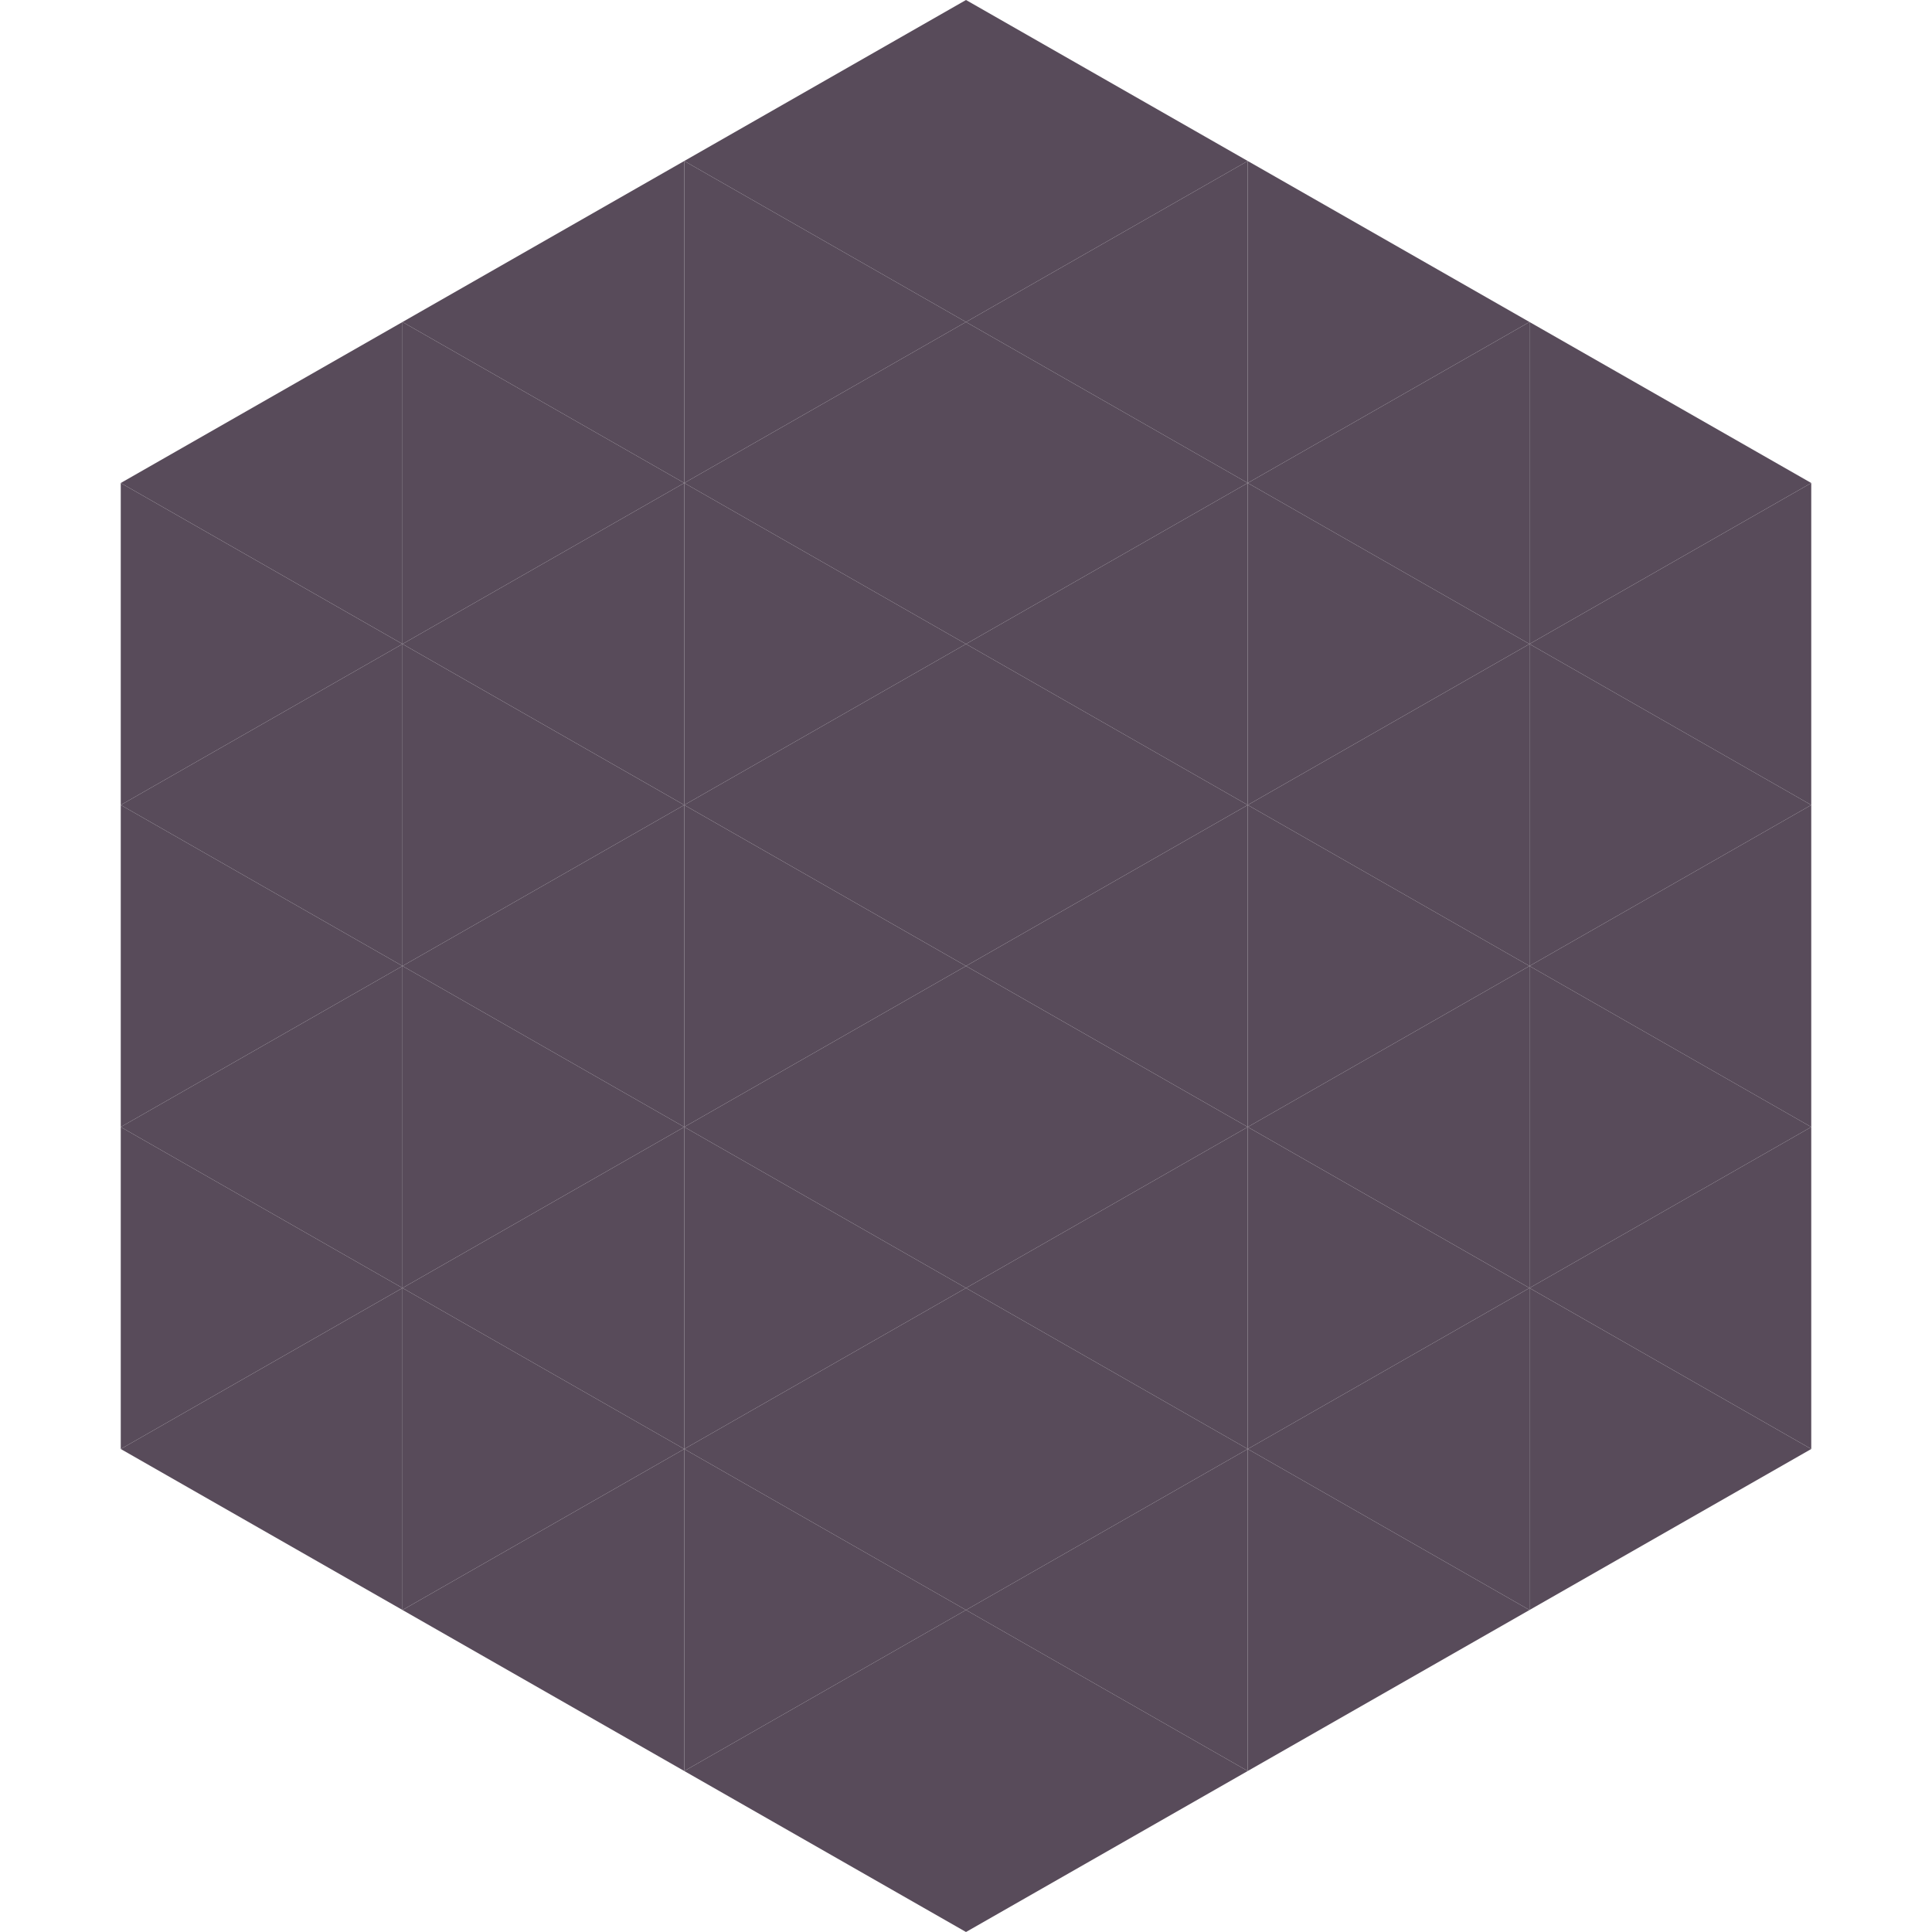 <?xml version="1.0"?>
<!-- Generated by SVGo -->
<svg width="240" height="240"
     xmlns="http://www.w3.org/2000/svg"
     xmlns:xlink="http://www.w3.org/1999/xlink">
<polygon points="50,40 15,60 50,80" style="fill:rgb(88,75,90)" />
<polygon points="190,40 225,60 190,80" style="fill:rgb(88,75,90)" />
<polygon points="15,60 50,80 15,100" style="fill:rgb(88,75,90)" />
<polygon points="225,60 190,80 225,100" style="fill:rgb(88,75,90)" />
<polygon points="50,80 15,100 50,120" style="fill:rgb(88,75,90)" />
<polygon points="190,80 225,100 190,120" style="fill:rgb(88,75,90)" />
<polygon points="15,100 50,120 15,140" style="fill:rgb(88,75,90)" />
<polygon points="225,100 190,120 225,140" style="fill:rgb(88,75,90)" />
<polygon points="50,120 15,140 50,160" style="fill:rgb(88,75,90)" />
<polygon points="190,120 225,140 190,160" style="fill:rgb(88,75,90)" />
<polygon points="15,140 50,160 15,180" style="fill:rgb(88,75,90)" />
<polygon points="225,140 190,160 225,180" style="fill:rgb(88,75,90)" />
<polygon points="50,160 15,180 50,200" style="fill:rgb(88,75,90)" />
<polygon points="190,160 225,180 190,200" style="fill:rgb(88,75,90)" />
<polygon points="15,180 50,200 15,220" style="fill:rgb(255,255,255); fill-opacity:0" />
<polygon points="225,180 190,200 225,220" style="fill:rgb(255,255,255); fill-opacity:0" />
<polygon points="50,0 85,20 50,40" style="fill:rgb(255,255,255); fill-opacity:0" />
<polygon points="190,0 155,20 190,40" style="fill:rgb(255,255,255); fill-opacity:0" />
<polygon points="85,20 50,40 85,60" style="fill:rgb(88,75,90)" />
<polygon points="155,20 190,40 155,60" style="fill:rgb(88,75,90)" />
<polygon points="50,40 85,60 50,80" style="fill:rgb(88,75,90)" />
<polygon points="190,40 155,60 190,80" style="fill:rgb(88,75,90)" />
<polygon points="85,60 50,80 85,100" style="fill:rgb(88,75,90)" />
<polygon points="155,60 190,80 155,100" style="fill:rgb(88,75,90)" />
<polygon points="50,80 85,100 50,120" style="fill:rgb(88,75,90)" />
<polygon points="190,80 155,100 190,120" style="fill:rgb(88,75,90)" />
<polygon points="85,100 50,120 85,140" style="fill:rgb(88,75,90)" />
<polygon points="155,100 190,120 155,140" style="fill:rgb(88,75,90)" />
<polygon points="50,120 85,140 50,160" style="fill:rgb(88,75,90)" />
<polygon points="190,120 155,140 190,160" style="fill:rgb(88,75,90)" />
<polygon points="85,140 50,160 85,180" style="fill:rgb(88,75,90)" />
<polygon points="155,140 190,160 155,180" style="fill:rgb(88,75,90)" />
<polygon points="50,160 85,180 50,200" style="fill:rgb(88,75,90)" />
<polygon points="190,160 155,180 190,200" style="fill:rgb(88,75,90)" />
<polygon points="85,180 50,200 85,220" style="fill:rgb(88,75,90)" />
<polygon points="155,180 190,200 155,220" style="fill:rgb(88,75,90)" />
<polygon points="120,0 85,20 120,40" style="fill:rgb(88,75,90)" />
<polygon points="120,0 155,20 120,40" style="fill:rgb(88,75,90)" />
<polygon points="85,20 120,40 85,60" style="fill:rgb(88,75,90)" />
<polygon points="155,20 120,40 155,60" style="fill:rgb(88,75,90)" />
<polygon points="120,40 85,60 120,80" style="fill:rgb(88,75,90)" />
<polygon points="120,40 155,60 120,80" style="fill:rgb(88,75,90)" />
<polygon points="85,60 120,80 85,100" style="fill:rgb(88,75,90)" />
<polygon points="155,60 120,80 155,100" style="fill:rgb(88,75,90)" />
<polygon points="120,80 85,100 120,120" style="fill:rgb(88,75,90)" />
<polygon points="120,80 155,100 120,120" style="fill:rgb(88,75,90)" />
<polygon points="85,100 120,120 85,140" style="fill:rgb(88,75,90)" />
<polygon points="155,100 120,120 155,140" style="fill:rgb(88,75,90)" />
<polygon points="120,120 85,140 120,160" style="fill:rgb(88,75,90)" />
<polygon points="120,120 155,140 120,160" style="fill:rgb(88,75,90)" />
<polygon points="85,140 120,160 85,180" style="fill:rgb(88,75,90)" />
<polygon points="155,140 120,160 155,180" style="fill:rgb(88,75,90)" />
<polygon points="120,160 85,180 120,200" style="fill:rgb(88,75,90)" />
<polygon points="120,160 155,180 120,200" style="fill:rgb(88,75,90)" />
<polygon points="85,180 120,200 85,220" style="fill:rgb(88,75,90)" />
<polygon points="155,180 120,200 155,220" style="fill:rgb(88,75,90)" />
<polygon points="120,200 85,220 120,240" style="fill:rgb(88,75,90)" />
<polygon points="120,200 155,220 120,240" style="fill:rgb(88,75,90)" />
<polygon points="85,220 120,240 85,260" style="fill:rgb(255,255,255); fill-opacity:0" />
<polygon points="155,220 120,240 155,260" style="fill:rgb(255,255,255); fill-opacity:0" />
</svg>
